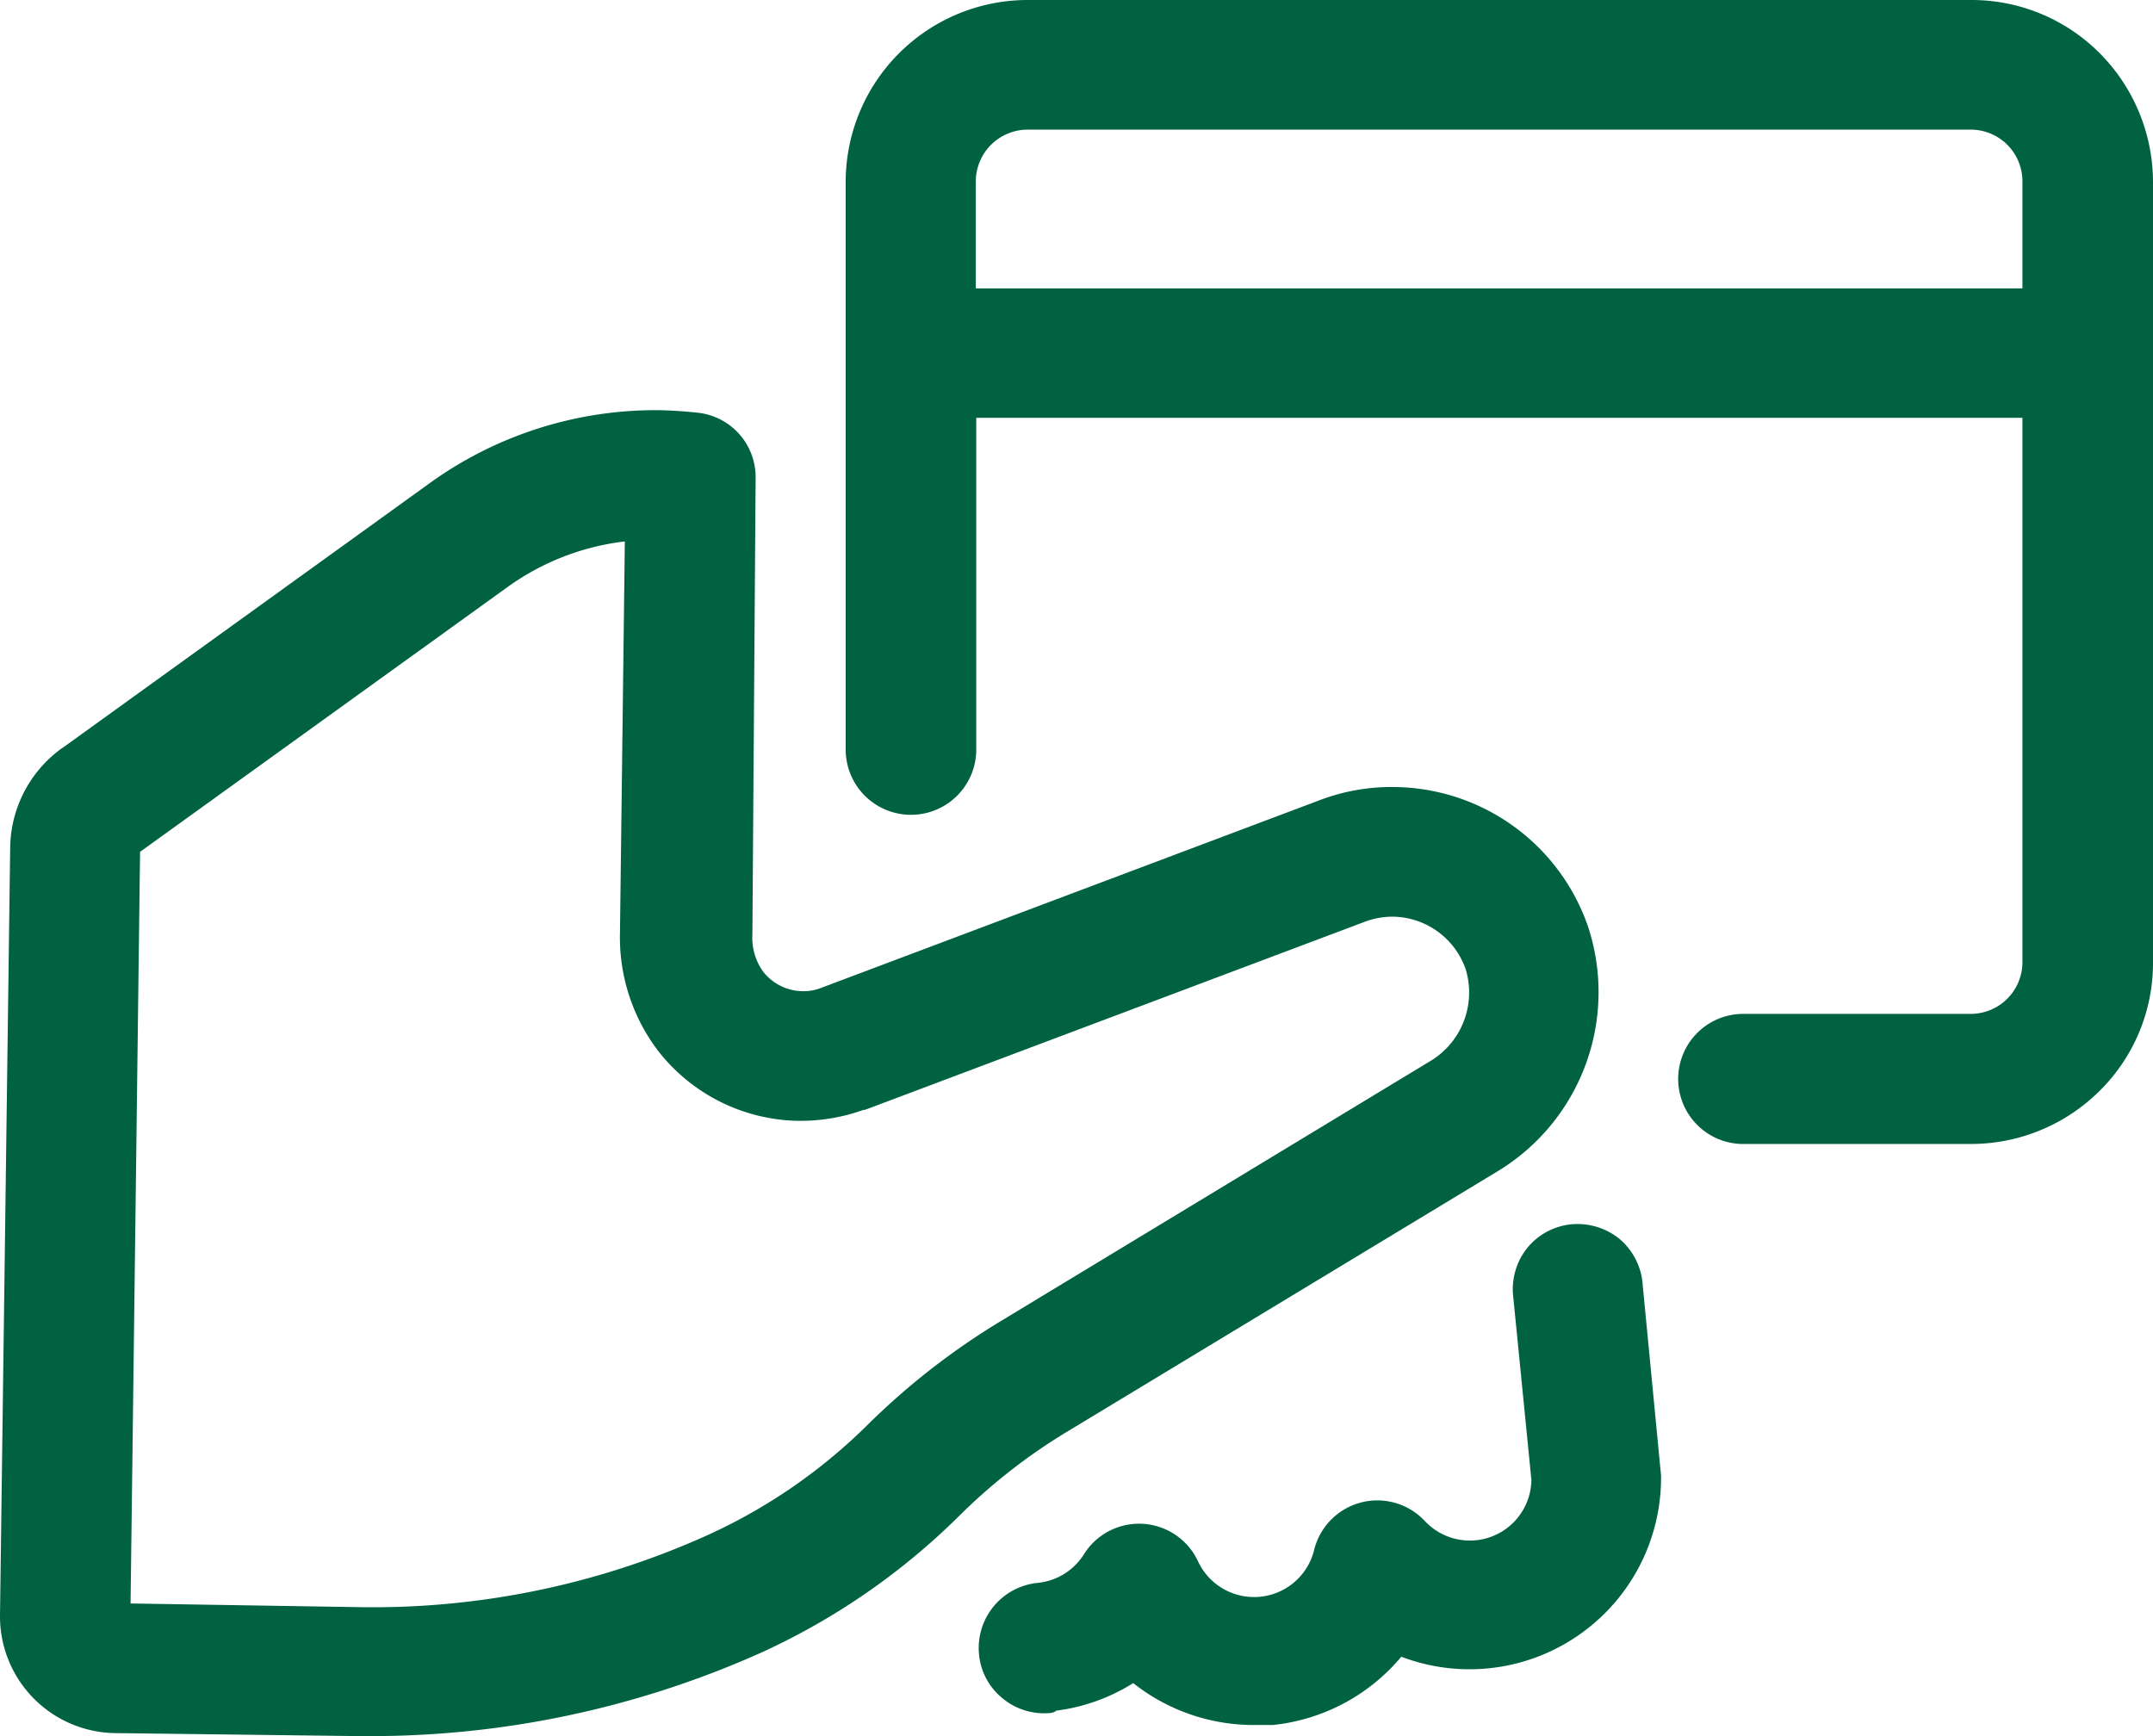 <svg xmlns="http://www.w3.org/2000/svg" width="93" height="75" viewBox="0 0 93 75">
  <defs>
    <style>
      .cls-1 {
        fill: #006241;
        fill-rule: evenodd;
      }
    </style>
  </defs>
  <path id="pay" class="cls-1" d="M1630.64,1436.63a9.049,9.049,0,0,0,3.96-10.59,8.941,8.941,0,0,0-8.34-6.04,8.723,8.723,0,0,0-3.26.57l-21.54,8.11a2.057,2.057,0,0,1-.77.14,2.209,2.209,0,0,1-1.73-.85,2.508,2.508,0,0,1-.46-1.6l0.14-19.74a2.8,2.8,0,0,0-2.49-2.8c-0.57-.06-1.13-0.1-1.68-0.11a16.681,16.681,0,0,0-9.85,3.11l-15.92,11.48c-0.02.01-.03,0.02-0.05,0.03a5.376,5.376,0,0,0-2.21,4.26l-0.44,33.19a5.043,5.043,0,0,0,4.96,5.08l10.58,0.13h0.49a41.272,41.272,0,0,0,16.88-3.62,29.611,29.611,0,0,0,8.59-5.96,24.826,24.826,0,0,1,4.56-3.55Zm-42.73-25.26a10.824,10.824,0,0,1,5.08-1.98l-0.21,16.91a8.094,8.094,0,0,0,1.65,5.1,7.836,7.836,0,0,0,6.04,3.02h0.08a8.057,8.057,0,0,0,2.74-.47,0.353,0.353,0,0,0,.14-0.03l21.55-8.11a3.429,3.429,0,0,1,1.19-.21,3.376,3.376,0,0,1,3.14,2.27,3.455,3.455,0,0,1-1.58,4l-18.58,11.25a30.956,30.956,0,0,0-5.59,4.35,23.808,23.808,0,0,1-6.98,4.84,35.116,35.116,0,0,1-15,3.12l-9.94-.16,0.41-32.47Zm48.08,28.18a2.88,2.88,0,0,0-2.11-.66,2.81,2.81,0,0,0-1.94,1.06,2.859,2.859,0,0,0-.57,2.12l0.78,7.87v0.01a2.66,2.66,0,0,1-4.62,1.74,2.81,2.81,0,0,0-4.76,1.25,2.672,2.672,0,0,1-5.03.49,2.808,2.808,0,0,0-4.91-.3,2.669,2.669,0,0,1-2,1.25,2.826,2.826,0,0,0-2.54,3.09,2.756,2.756,0,0,0,1.02,1.9,2.806,2.806,0,0,0,2.07.63,0.459,0.459,0,0,0,.25-0.1,8.185,8.185,0,0,0,3.32-1.19,8.377,8.377,0,0,0,5.19,1.81h0.84a8.348,8.348,0,0,0,5.55-2.95,8.274,8.274,0,0,0,11.22-7.83l-0.79-8.2A2.858,2.858,0,0,0,1635.99,1439.55Zm20.7-51.26a7.806,7.806,0,0,0-5.55-2.29h-40.77a7.864,7.864,0,0,0-7.84,7.83v24.55a2.82,2.82,0,0,0,5.64,0v-14.33h45.19v23.53a2.236,2.236,0,0,1-2.23,2.22h-9.83a2.81,2.81,0,1,0,0,5.62h9.85a7.885,7.885,0,0,0,5.54-2.29,7.761,7.761,0,0,0,2.31-5.54v-33.74A7.908,7.908,0,0,0,1656.69,1388.29Zm-48.54,5.54a2.243,2.243,0,0,1,2.22-2.23h40.76a2.232,2.232,0,0,1,2.23,2.23v4.63h-45.21v-4.63Z" transform="translate(-1566 -1386)"/>
</svg>